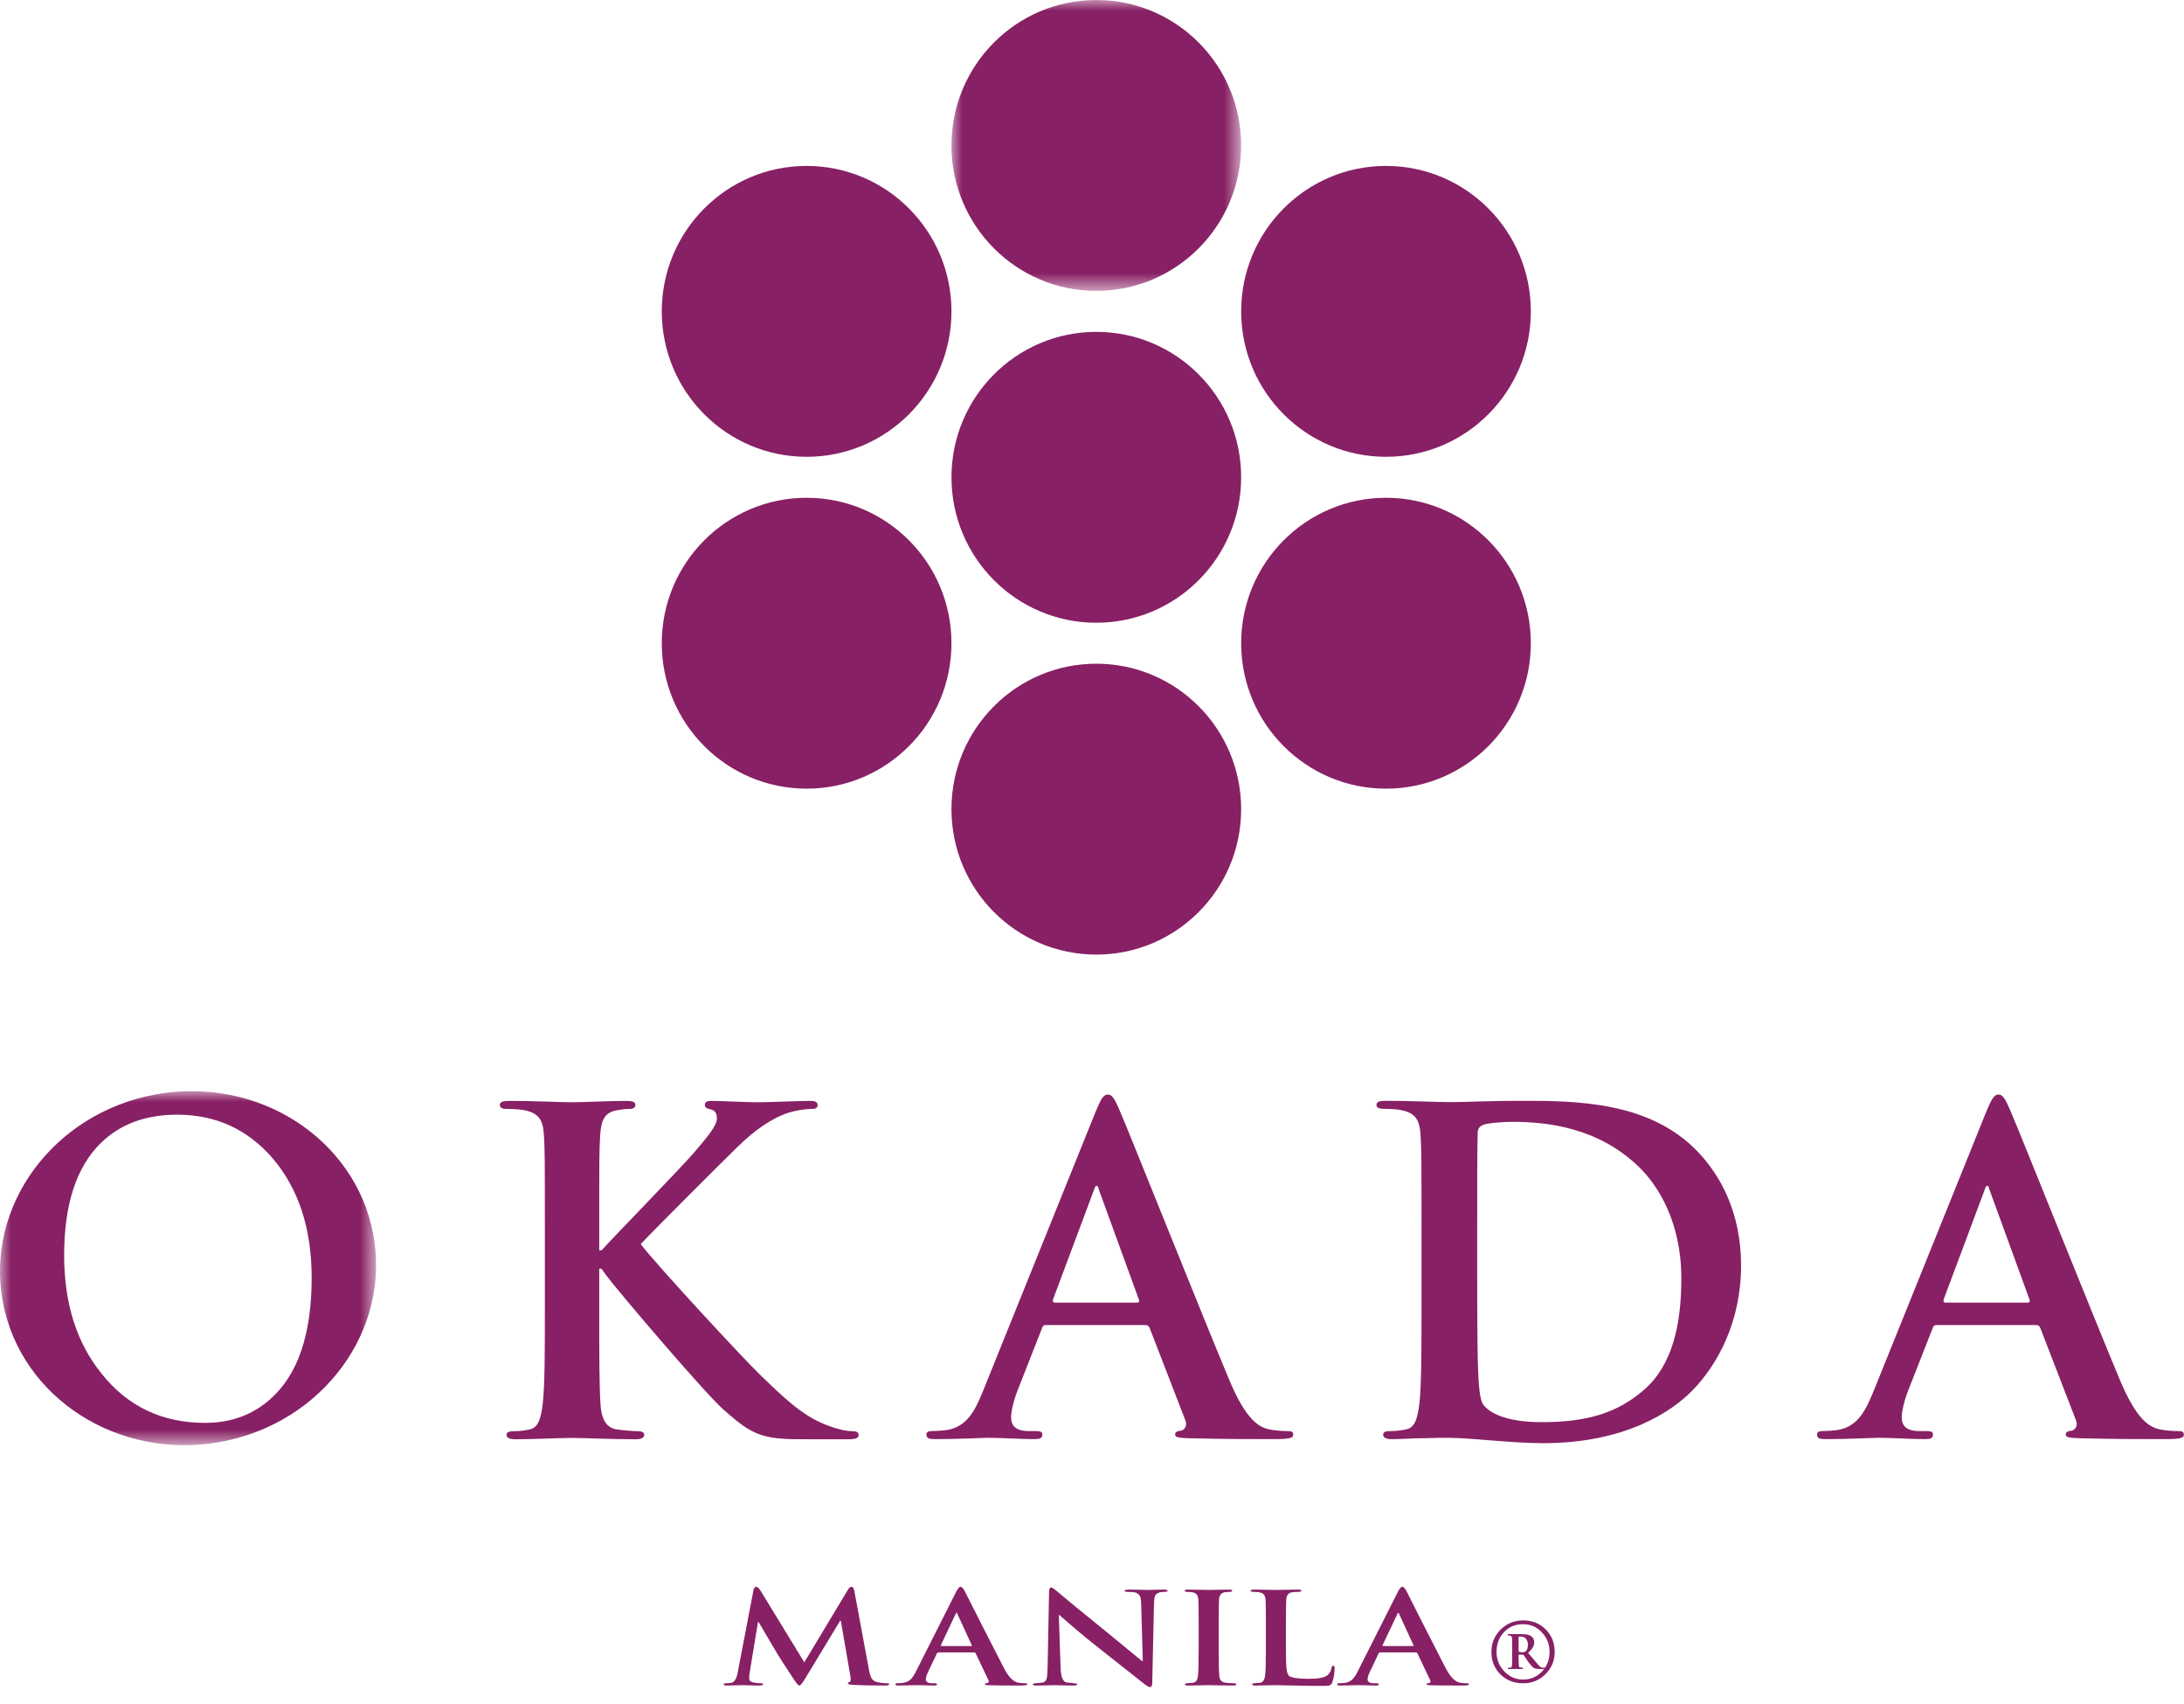 <?xml version="1.0" encoding="UTF-8"?>
<svg xmlns="http://www.w3.org/2000/svg" xmlns:xlink="http://www.w3.org/1999/xlink" width="100px" height="78px" viewBox="0 0 100 78" version="1.1">
  <title>header-logo</title>
  <defs>
    <polygon id="path-1" points="0 0 17.22 0 17.22 16.204 0 16.204"></polygon>
    <polygon id="path-3" points="0 0 13.263 0 13.263 13.315 0 13.315"></polygon>
  </defs>
  <g id="Page-1" stroke="none" stroke-width="1" fill="none" fill-rule="evenodd">
    <g id="1.0-Homepage" transform="translate(-908, -20)">
      <g id="header-logo" transform="translate(908, 20)">
        <path d="M27.437,57.236 L27.54,57.236 C28.233,56.478 31.213,53.425 31.805,52.729 C32.376,52.053 32.825,51.54 32.825,51.193 C32.825,50.967 32.744,50.824 32.539,50.782 C32.356,50.742 32.274,50.701 32.274,50.578 C32.274,50.435 32.376,50.393 32.601,50.393 C33.029,50.393 34.152,50.455 34.703,50.455 C35.335,50.455 36.458,50.393 37.091,50.393 C37.294,50.393 37.437,50.435 37.437,50.578 C37.437,50.721 37.335,50.762 37.131,50.762 C36.846,50.762 36.336,50.844 35.948,50.987 C35.315,51.233 34.621,51.664 33.744,52.524 C33.111,53.139 30.03,56.212 29.336,56.949 C30.07,57.912 34.07,62.235 34.866,62.993 C35.764,63.854 36.682,64.776 37.784,65.206 C38.396,65.452 38.805,65.513 39.049,65.513 C39.192,65.513 39.315,65.554 39.315,65.677 C39.315,65.82 39.213,65.882 38.825,65.882 L37.05,65.882 C36.438,65.882 36.07,65.882 35.641,65.841 C34.539,65.739 33.988,65.288 33.111,64.509 C32.213,63.71 28.193,58.978 27.764,58.384 L27.54,58.076 L27.437,58.076 L27.437,59.941 C27.437,61.825 27.437,63.444 27.498,64.325 C27.54,64.899 27.723,65.349 28.233,65.431 C28.519,65.472 28.968,65.513 29.233,65.513 C29.397,65.513 29.499,65.575 29.499,65.677 C29.499,65.82 29.336,65.882 29.111,65.882 C27.968,65.882 26.682,65.82 26.172,65.82 C25.703,65.82 24.417,65.882 23.601,65.882 C23.335,65.882 23.193,65.82 23.193,65.677 C23.193,65.575 23.274,65.513 23.519,65.513 C23.825,65.513 24.07,65.472 24.254,65.431 C24.662,65.349 24.764,64.899 24.846,64.305 C24.948,63.444 24.948,61.825 24.948,59.941 L24.948,56.335 C24.948,53.221 24.948,52.647 24.907,51.991 C24.866,51.295 24.703,50.967 24.03,50.824 C23.866,50.782 23.519,50.762 23.233,50.762 C23.009,50.762 22.887,50.721 22.887,50.578 C22.887,50.435 23.03,50.393 23.336,50.393 C24.417,50.393 25.703,50.455 26.192,50.455 C26.682,50.455 27.968,50.393 28.662,50.393 C28.948,50.393 29.091,50.435 29.091,50.578 C29.091,50.721 28.968,50.762 28.805,50.762 C28.601,50.762 28.478,50.782 28.233,50.824 C27.682,50.926 27.519,51.274 27.479,51.991 C27.437,52.647 27.437,53.221 27.437,56.335 L27.437,57.236 Z" id="Fill-1" fill="#882065"></path>
        <path d="M47.888,60.652 C47.786,60.652 47.745,60.693 47.704,60.816 L46.602,63.622 C46.398,64.135 46.296,64.627 46.296,64.872 C46.296,65.241 46.48,65.507 47.112,65.507 L47.419,65.507 C47.663,65.507 47.725,65.549 47.725,65.671 C47.725,65.835 47.602,65.876 47.378,65.876 C46.724,65.876 45.847,65.814 45.214,65.814 C44.99,65.814 43.868,65.876 42.806,65.876 C42.541,65.876 42.419,65.835 42.419,65.671 C42.419,65.549 42.5,65.507 42.664,65.507 C42.847,65.507 43.133,65.487 43.296,65.467 C44.235,65.343 44.623,64.647 45.031,63.622 L50.153,50.92 C50.398,50.326 50.521,50.1 50.725,50.1 C50.909,50.1 51.031,50.285 51.235,50.756 C51.725,51.883 54.99,60.078 56.296,63.192 C57.071,65.036 57.663,65.323 58.092,65.425 C58.398,65.487 58.704,65.507 58.949,65.507 C59.112,65.507 59.214,65.528 59.214,65.671 C59.214,65.835 59.03,65.876 58.276,65.876 C57.541,65.876 56.051,65.876 54.419,65.835 C54.051,65.814 53.806,65.814 53.806,65.671 C53.806,65.549 53.888,65.507 54.092,65.487 C54.235,65.446 54.377,65.261 54.275,65.016 L52.643,60.795 C52.602,60.693 52.541,60.652 52.439,60.652 L47.888,60.652 Z M52.052,59.627 C52.153,59.627 52.174,59.566 52.153,59.505 L50.317,54.465 C50.296,54.383 50.276,54.28 50.214,54.28 C50.153,54.28 50.112,54.383 50.092,54.465 L48.214,59.484 C48.194,59.566 48.214,59.627 48.296,59.627 L52.052,59.627 Z" id="Fill-3" fill="#882065"></path>
        <path d="M65.087,56.329 C65.087,53.215 65.087,52.641 65.046,51.986 C65.005,51.289 64.842,50.961 64.168,50.818 C64.005,50.777 63.658,50.757 63.372,50.757 C63.148,50.757 63.026,50.715 63.026,50.572 C63.026,50.429 63.168,50.388 63.474,50.388 C64.556,50.388 65.842,50.449 66.413,50.449 C67.046,50.449 68.332,50.388 69.556,50.388 C72.107,50.388 75.515,50.388 77.74,52.723 C78.76,53.788 79.719,55.489 79.719,57.927 C79.719,60.509 78.637,62.475 77.495,63.643 C76.556,64.606 74.433,66.061 70.658,66.061 C69.923,66.061 69.086,65.999 68.311,65.938 C67.535,65.877 66.821,65.815 66.311,65.815 C66.087,65.815 65.638,65.815 65.148,65.835 C64.678,65.835 64.148,65.877 63.74,65.877 C63.474,65.877 63.331,65.815 63.331,65.671 C63.331,65.569 63.413,65.508 63.658,65.508 C63.964,65.508 64.209,65.466 64.393,65.426 C64.801,65.344 64.903,64.893 64.985,64.299 C65.087,63.438 65.087,61.819 65.087,59.935 L65.087,56.329 Z M67.637,58.583 C67.637,60.754 67.658,62.332 67.679,62.721 C67.699,63.233 67.74,64.053 67.903,64.278 C68.168,64.668 68.964,65.098 70.576,65.098 C72.658,65.098 74.046,64.688 75.27,63.623 C76.576,62.495 76.984,60.632 76.984,58.522 C76.984,55.919 75.903,54.239 75.025,53.399 C73.148,51.596 70.821,51.351 69.23,51.351 C68.822,51.351 68.066,51.412 67.903,51.494 C67.719,51.576 67.658,51.678 67.658,51.904 C67.637,52.6 67.637,54.383 67.637,56.001 L67.637,58.583 Z" id="Fill-5" fill="#882065"></path>
        <path d="M88.668,60.652 C88.566,60.652 88.525,60.693 88.484,60.816 L87.382,63.622 C87.178,64.135 87.076,64.627 87.076,64.872 C87.076,65.241 87.26,65.507 87.892,65.507 L88.198,65.507 C88.443,65.507 88.505,65.549 88.505,65.671 C88.505,65.835 88.382,65.876 88.157,65.876 C87.504,65.876 86.627,65.814 85.994,65.814 C85.77,65.814 84.647,65.876 83.586,65.876 C83.321,65.876 83.198,65.835 83.198,65.671 C83.198,65.549 83.28,65.507 83.443,65.507 C83.627,65.507 83.913,65.487 84.076,65.467 C85.015,65.343 85.402,64.647 85.81,63.622 L90.933,50.92 C91.178,50.326 91.301,50.101 91.505,50.101 C91.688,50.101 91.811,50.285 92.015,50.756 C92.505,51.883 95.77,60.078 97.076,63.192 C97.851,65.036 98.443,65.323 98.871,65.425 C99.178,65.487 99.484,65.507 99.729,65.507 C99.892,65.507 99.994,65.528 99.994,65.671 C99.994,65.835 99.81,65.876 99.055,65.876 C98.32,65.876 96.831,65.876 95.198,65.835 C94.831,65.814 94.586,65.814 94.586,65.671 C94.586,65.549 94.668,65.507 94.871,65.487 C95.015,65.446 95.157,65.261 95.055,65.016 L93.423,60.795 C93.382,60.693 93.321,60.652 93.219,60.652 L88.668,60.652 Z M92.831,59.627 C92.933,59.627 92.953,59.566 92.933,59.505 L91.096,54.465 C91.076,54.383 91.055,54.28 90.994,54.28 C90.933,54.28 90.892,54.383 90.872,54.465 L88.994,59.484 C88.974,59.566 88.994,59.627 89.076,59.627 L92.831,59.627 Z" id="Fill-7" fill="#882065"></path>
        <g id="Group-11" transform="translate(0, 49.948)">
          <mask id="mask-2" fill="white">
            <use xlink:href="#path-1"></use>
          </mask>
          <g id="Clip-10"></g>
          <path d="M17.15,6.924 C16.546,2.497 12.234,-0.563 7.518,0.087 C2.802,0.738 -0.533,4.854 0.07,9.281 C0.674,13.707 4.986,16.768 9.703,16.117 C14.419,15.466 17.753,11.35 17.15,6.924 M12.378,14.094 C11.565,14.82 10.57,15.183 9.392,15.183 C7.43,15.183 5.853,14.436 4.661,12.942 C3.512,11.53 2.937,9.72 2.937,7.513 C2.937,5.182 3.498,3.468 4.619,2.371 C5.502,1.508 6.666,1.076 8.109,1.076 C9.876,1.076 11.334,1.741 12.483,3.071 C13.674,4.469 14.27,6.293 14.27,8.541 C14.27,11.132 13.639,12.983 12.378,14.094" id="Fill-9" fill="#882065" mask="url(#mask-2)"></path>
        </g>
        <path d="M56.829,21.848 C56.829,25.525 53.86,28.506 50.197,28.506 C46.535,28.506 43.566,25.525 43.566,21.848 C43.566,18.171 46.535,15.191 50.197,15.191 C53.86,15.191 56.829,18.171 56.829,21.848" id="Fill-12" fill="#882065"></path>
        <path d="M43.565,29.444 C43.565,33.12 40.596,36.101 36.933,36.101 C33.27,36.101 30.301,33.12 30.301,29.444 C30.301,25.767 33.27,22.786 36.933,22.786 C40.596,22.786 43.565,25.767 43.565,29.444" id="Fill-14" fill="#882065"></path>
        <path d="M43.565,14.253 C43.565,17.93 40.596,20.91 36.933,20.91 C33.27,20.91 30.301,17.93 30.301,14.253 C30.301,10.576 33.27,7.595 36.933,7.595 C40.596,7.595 43.565,10.576 43.565,14.253" id="Fill-16" fill="#882065"></path>
        <path d="M70.093,29.444 C70.093,33.12 67.124,36.101 63.462,36.101 C59.799,36.101 56.83,33.12 56.83,29.444 C56.83,25.767 59.799,22.786 63.462,22.786 C67.124,22.786 70.093,25.767 70.093,29.444" id="Fill-18" fill="#882065"></path>
        <path d="M70.093,14.253 C70.093,17.93 67.124,20.91 63.462,20.91 C59.799,20.91 56.83,17.93 56.83,14.253 C56.83,10.576 59.799,7.595 63.462,7.595 C67.124,7.595 70.093,10.576 70.093,14.253" id="Fill-20" fill="#882065"></path>
        <g id="Group-24" transform="translate(43.565, 0)">
          <mask id="mask-4" fill="white">
            <use xlink:href="#path-3"></use>
          </mask>
          <g id="Clip-23"></g>
          <path d="M13.263,6.657 C13.263,10.334 10.294,13.315 6.632,13.315 C2.969,13.315 0,10.334 0,6.657 C0,2.98 2.969,-7.7037037e-05 6.632,-7.7037037e-05 C10.294,-7.7037037e-05 13.263,2.98 13.263,6.657" id="Fill-22" fill="#882065" mask="url(#mask-4)"></path>
        </g>
        <path d="M56.829,37.039 C56.829,40.716 53.86,43.696 50.197,43.696 C46.534,43.696 43.565,40.716 43.565,37.039 C43.565,33.362 46.534,30.381 50.197,30.381 C53.86,30.381 56.829,33.362 56.829,37.039" id="Fill-25" fill="#882065"></path>
        <path d="M33.774,76.574 L34.501,72.786 C34.52,72.685 34.562,72.635 34.625,72.635 C34.684,72.635 34.75,72.695 34.824,72.815 L36.827,76.092 L38.822,72.774 C38.876,72.681 38.93,72.635 38.984,72.635 C39.047,72.635 39.091,72.695 39.116,72.815 L39.783,76.406 C39.817,76.599 39.859,76.739 39.908,76.823 C39.957,76.909 40.035,76.965 40.143,76.992 C40.304,77.031 40.456,77.05 40.598,77.05 C40.676,77.05 40.715,77.064 40.715,77.091 C40.715,77.134 40.652,77.155 40.525,77.155 C39.903,77.155 39.406,77.143 39.035,77.12 C38.893,77.112 38.822,77.091 38.822,77.056 C38.822,77.029 38.848,77.008 38.899,76.992 C38.951,76.977 38.964,76.894 38.94,76.742 L38.499,74.186 L38.47,74.186 L36.871,76.829 C36.738,77.046 36.648,77.155 36.599,77.155 C36.555,77.155 36.469,77.058 36.342,76.864 C35.878,76.161 35.596,75.721 35.499,75.542 C35.332,75.255 35.078,74.824 34.735,74.25 L34.706,74.25 L34.325,76.562 C34.31,76.652 34.303,76.742 34.303,76.835 C34.303,76.932 34.376,76.994 34.523,77.021 C34.63,77.041 34.733,77.05 34.831,77.05 C34.904,77.05 34.941,77.064 34.941,77.091 C34.941,77.134 34.882,77.155 34.765,77.155 C34.648,77.155 34.497,77.152 34.314,77.146 C34.13,77.14 34.024,77.137 33.995,77.137 C33.955,77.137 33.846,77.14 33.668,77.146 C33.489,77.152 33.356,77.155 33.268,77.155 C33.18,77.155 33.136,77.134 33.136,77.091 C33.136,77.064 33.175,77.05 33.253,77.05 C33.332,77.05 33.405,77.045 33.474,77.033 C33.62,77.01 33.721,76.857 33.774,76.574" id="Fill-27" fill="#882065"></path>
        <path d="M44.6,75.638 L42.964,75.638 C42.935,75.638 42.913,75.654 42.898,75.685 L42.502,76.516 C42.428,76.671 42.392,76.789 42.392,76.87 C42.392,76.99 42.489,77.05 42.685,77.05 L42.795,77.05 C42.869,77.05 42.905,77.066 42.905,77.097 C42.905,77.136 42.864,77.155 42.781,77.155 C42.702,77.155 42.571,77.152 42.388,77.146 C42.204,77.141 42.076,77.137 42.003,77.137 C41.577,77.149 41.289,77.155 41.137,77.155 C41.044,77.155 40.998,77.136 40.998,77.097 C40.998,77.066 41.027,77.05 41.086,77.05 C41.164,77.05 41.24,77.047 41.313,77.039 C41.47,77.023 41.597,76.969 41.695,76.876 C41.773,76.802 41.854,76.682 41.937,76.516 L43.778,72.867 C43.857,72.712 43.925,72.635 43.984,72.635 C44.038,72.635 44.099,72.697 44.167,72.821 C44.617,73.719 45.224,74.91 45.987,76.394 C46.192,76.777 46.407,76.988 46.632,77.027 C46.72,77.043 46.823,77.05 46.941,77.05 C47.004,77.05 47.036,77.066 47.036,77.097 C47.036,77.12 47.012,77.136 46.962,77.143 C46.914,77.151 46.825,77.155 46.698,77.155 C46.092,77.155 45.63,77.151 45.312,77.143 C45.165,77.139 45.092,77.124 45.092,77.097 C45.092,77.066 45.126,77.048 45.194,77.045 C45.273,77.025 45.295,76.981 45.26,76.911 L44.673,75.679 C44.659,75.652 44.634,75.638 44.6,75.638 M43.111,75.348 L44.461,75.348 C44.495,75.348 44.507,75.336 44.497,75.313 L43.837,73.878 C43.827,73.843 43.815,73.826 43.8,73.826 C43.781,73.826 43.766,73.843 43.756,73.878 L43.081,75.307 C43.071,75.334 43.081,75.348 43.111,75.348" id="Fill-29" fill="#882065"></path>
        <path d="M48.481,73.924 L48.562,76.365 C48.577,76.752 48.662,76.967 48.819,77.01 C48.833,77.014 48.929,77.023 49.105,77.039 C49.252,77.054 49.325,77.074 49.325,77.097 C49.325,77.136 49.268,77.155 49.156,77.155 C48.97,77.155 48.777,77.152 48.577,77.146 C48.376,77.141 48.266,77.138 48.246,77.138 C48.251,77.138 48.158,77.141 47.968,77.146 C47.777,77.152 47.606,77.155 47.454,77.155 C47.346,77.155 47.292,77.136 47.292,77.097 C47.292,77.07 47.356,77.052 47.483,77.045 C47.571,77.037 47.657,77.029 47.74,77.021 C47.833,76.998 47.894,76.936 47.924,76.835 C47.948,76.746 47.963,76.568 47.968,76.301 L48.034,72.861 C48.038,72.729 48.07,72.664 48.129,72.664 C48.168,72.664 48.259,72.724 48.401,72.844 C48.801,73.185 49.56,73.806 50.675,74.709 C51.174,75.12 51.712,75.561 52.289,76.034 L52.326,76.034 L52.252,73.425 C52.247,73.281 52.238,73.182 52.223,73.129 C52.184,73.012 52.11,72.937 52.003,72.902 C51.93,72.879 51.8,72.867 51.614,72.867 C51.536,72.867 51.496,72.849 51.496,72.815 C51.496,72.78 51.56,72.762 51.687,72.762 C51.834,72.762 52.01,72.765 52.215,72.771 C52.421,72.777 52.541,72.78 52.575,72.78 C52.58,72.78 52.666,72.777 52.832,72.771 C52.998,72.765 53.152,72.762 53.294,72.762 C53.406,72.762 53.463,72.78 53.463,72.815 C53.463,72.849 53.419,72.867 53.331,72.867 C53.086,72.867 52.937,72.931 52.883,73.058 C52.859,73.129 52.844,73.235 52.839,73.379 L52.758,77.045 C52.753,77.165 52.722,77.225 52.663,77.225 C52.61,77.225 52.526,77.182 52.413,77.097 C51.944,76.729 51.223,76.16 50.249,75.388 C49.917,75.129 49.542,74.821 49.127,74.465 C48.917,74.283 48.709,74.103 48.503,73.924 L48.481,73.924 Z" id="Fill-31" fill="#882065"></path>
        <path d="M54.885,75.47 L54.885,74.447 C54.885,73.754 54.88,73.343 54.87,73.215 C54.855,73.03 54.772,72.921 54.621,72.89 C54.537,72.875 54.453,72.867 54.368,72.867 C54.282,72.867 54.239,72.848 54.239,72.809 C54.239,72.778 54.298,72.763 54.415,72.763 C54.513,72.763 54.681,72.766 54.918,72.771 C55.155,72.777 55.305,72.779 55.369,72.779 C55.423,72.779 55.56,72.777 55.78,72.771 C56,72.766 56.161,72.763 56.264,72.763 C56.367,72.763 56.418,72.778 56.418,72.809 C56.418,72.848 56.383,72.867 56.313,72.867 C56.243,72.867 56.167,72.873 56.085,72.884 C55.92,72.908 55.831,73.018 55.816,73.215 C55.807,73.343 55.802,73.754 55.802,74.447 L55.802,75.47 C55.802,76.163 55.811,76.587 55.831,76.742 C55.85,76.913 55.947,77.008 56.122,77.027 C56.263,77.043 56.386,77.05 56.493,77.05 C56.57,77.05 56.609,77.066 56.609,77.097 C56.609,77.136 56.563,77.155 56.469,77.155 C56.284,77.155 56.057,77.152 55.791,77.146 C55.524,77.141 55.369,77.137 55.325,77.137 C55.281,77.137 55.143,77.141 54.911,77.146 C54.678,77.152 54.508,77.155 54.401,77.155 C54.303,77.155 54.254,77.136 54.254,77.097 C54.254,77.07 54.308,77.052 54.415,77.045 C54.489,77.037 54.562,77.031 54.635,77.027 C54.753,77.008 54.823,76.912 54.848,76.74 C54.873,76.567 54.885,76.144 54.885,75.47" id="Fill-33" fill="#882065"></path>
        <path d="M58.879,74.447 L58.879,75.47 C58.879,75.908 58.886,76.196 58.901,76.336 C58.921,76.545 58.965,76.673 59.033,76.719 C59.155,76.804 59.451,76.847 59.921,76.847 C60.366,76.847 60.652,76.793 60.779,76.684 C60.887,76.591 60.951,76.475 60.97,76.336 C60.98,76.277 61.007,76.249 61.051,76.249 C61.09,76.249 61.109,76.282 61.109,76.348 C61.109,76.58 61.073,76.802 60.999,77.015 C60.97,77.097 60.911,77.145 60.823,77.161 C60.789,77.168 60.694,77.172 60.537,77.172 C60.146,77.172 59.732,77.166 59.297,77.155 C58.862,77.143 58.563,77.138 58.402,77.138 C58.358,77.138 58.22,77.141 57.988,77.146 C57.755,77.152 57.585,77.155 57.478,77.155 C57.38,77.155 57.331,77.136 57.331,77.097 C57.331,77.07 57.385,77.052 57.492,77.045 C57.566,77.037 57.639,77.031 57.713,77.027 C57.825,77.008 57.896,76.901 57.925,76.708 C57.95,76.557 57.962,76.144 57.962,75.47 L57.962,74.447 C57.962,73.754 57.957,73.343 57.947,73.216 C57.937,73.072 57.884,72.976 57.786,72.925 C57.708,72.887 57.576,72.867 57.39,72.867 C57.306,72.867 57.265,72.85 57.265,72.815 C57.265,72.78 57.319,72.762 57.426,72.762 C57.553,72.762 57.739,72.765 57.984,72.771 C58.228,72.777 58.378,72.78 58.431,72.78 C58.48,72.78 58.633,72.777 58.89,72.771 C59.147,72.765 59.327,72.762 59.429,72.762 C59.532,72.762 59.584,72.78 59.584,72.815 C59.584,72.85 59.539,72.867 59.451,72.867 C59.344,72.867 59.248,72.873 59.165,72.884 C58.999,72.907 58.908,73.018 58.894,73.216 C58.884,73.343 58.879,73.754 58.879,74.447" id="Fill-35" fill="#882065"></path>
        <path d="M64.825,75.638 L63.189,75.638 C63.16,75.638 63.138,75.654 63.123,75.685 L62.727,76.516 C62.654,76.671 62.617,76.789 62.617,76.87 C62.617,76.99 62.715,77.05 62.911,77.05 L63.021,77.05 C63.094,77.05 63.131,77.066 63.131,77.097 C63.131,77.136 63.089,77.155 63.006,77.155 C62.927,77.155 62.797,77.152 62.613,77.146 C62.43,77.141 62.302,77.137 62.228,77.137 C61.802,77.149 61.514,77.155 61.362,77.155 C61.269,77.155 61.223,77.136 61.223,77.097 C61.223,77.066 61.252,77.05 61.311,77.05 C61.389,77.05 61.465,77.047 61.538,77.039 C61.695,77.023 61.822,76.969 61.92,76.876 C61.998,76.802 62.079,76.682 62.162,76.516 L64.004,72.867 C64.082,72.712 64.15,72.635 64.209,72.635 C64.263,72.635 64.324,72.697 64.393,72.821 C64.842,73.719 65.449,74.91 66.212,76.394 C66.417,76.777 66.633,76.988 66.858,77.027 C66.946,77.043 67.049,77.05 67.166,77.05 C67.229,77.05 67.261,77.066 67.261,77.097 C67.261,77.12 67.237,77.136 67.188,77.143 C67.139,77.151 67.051,77.155 66.924,77.155 C66.317,77.155 65.855,77.151 65.537,77.143 C65.39,77.139 65.317,77.124 65.317,77.097 C65.317,77.066 65.351,77.048 65.42,77.045 C65.498,77.025 65.52,76.981 65.485,76.911 L64.899,75.679 C64.884,75.652 64.86,75.638 64.825,75.638 M63.336,75.348 L64.686,75.348 C64.72,75.348 64.733,75.336 64.723,75.313 L64.062,73.878 C64.052,73.843 64.04,73.826 64.025,73.826 C64.006,73.826 63.991,73.843 63.982,73.878 L63.306,75.307 C63.297,75.334 63.306,75.348 63.336,75.348" id="Fill-37" fill="#882065"></path>
        <path d="M69.74,77.052 C69.323,77.052 68.977,76.916 68.701,76.643 C68.425,76.37 68.288,76.028 68.288,75.616 C68.288,75.215 68.429,74.874 68.71,74.593 C68.992,74.313 69.335,74.173 69.74,74.173 C70.155,74.173 70.499,74.31 70.773,74.585 C71.047,74.859 71.185,75.202 71.185,75.616 C71.185,76.016 71.044,76.354 70.764,76.633 C70.484,76.912 70.142,77.052 69.74,77.052 M68.522,75.613 C68.522,75.961 68.641,76.258 68.878,76.507 C69.116,76.755 69.403,76.88 69.74,76.88 C70.086,76.88 70.374,76.757 70.605,76.514 C70.835,76.271 70.951,75.97 70.951,75.613 C70.951,75.268 70.833,74.97 70.598,74.72 C70.362,74.471 70.076,74.346 69.74,74.346 C69.389,74.346 69.098,74.466 68.868,74.708 C68.637,74.949 68.522,75.25 68.522,75.613 M69.751,75.741 L69.532,75.741 L69.532,75.91 C69.532,76.15 69.542,76.283 69.564,76.31 C69.579,76.328 69.626,76.336 69.703,76.336 C69.725,76.336 69.738,76.346 69.74,76.365 C69.735,76.387 69.721,76.398 69.7,76.398 L69.63,76.398 L69.532,76.398 L69.374,76.398 L69.228,76.398 L69.133,76.398 L69.067,76.398 C69.045,76.398 69.034,76.388 69.034,76.369 C69.034,76.35 69.047,76.34 69.075,76.34 C69.14,76.337 69.182,76.33 69.198,76.32 C69.216,76.308 69.226,76.278 69.231,76.226 C69.236,76.165 69.239,76.018 69.239,75.785 L69.239,75.414 C69.239,75.15 69.238,75.003 69.235,74.974 C69.23,74.9 69.173,74.862 69.063,74.86 C69.042,74.86 69.03,74.849 69.03,74.827 C69.03,74.81 69.045,74.801 69.075,74.801 L69.136,74.801 L69.235,74.801 L69.389,74.801 L69.504,74.801 L69.649,74.801 C69.87,74.801 70.023,74.832 70.106,74.893 C70.201,74.961 70.248,75.057 70.248,75.179 C70.248,75.334 70.156,75.494 69.97,75.66 C70.087,75.8 70.242,75.984 70.435,76.211 C70.513,76.297 70.569,76.34 70.603,76.34 C70.627,76.34 70.64,76.351 70.64,76.373 C70.64,76.39 70.625,76.398 70.596,76.398 L70.508,76.398 C70.384,76.398 70.296,76.385 70.245,76.358 C70.181,76.324 70.086,76.221 69.959,76.049 C69.903,75.966 69.834,75.864 69.751,75.741 M69.532,74.926 L69.532,75.594 C69.57,75.621 69.619,75.635 69.678,75.635 C69.746,75.635 69.799,75.624 69.835,75.602 C69.918,75.553 69.959,75.449 69.959,75.29 C69.959,75.174 69.929,75.083 69.87,75.014 C69.81,74.946 69.729,74.911 69.627,74.911 C69.583,74.911 69.551,74.916 69.532,74.926" id="Fill-39" fill="#882065"></path>
        <path d="M70.554,76.355 C70.554,76.355 70.587,76.339 70.603,76.34 C70.62,76.34 70.763,76.34 70.763,76.34 L70.752,76.385 L70.718,76.399 L70.53,76.399 C70.504,76.399 70.497,76.38 70.497,76.38" id="Fill-41" fill="#882065"></path>
      </g>
    </g>
  </g>
</svg>
